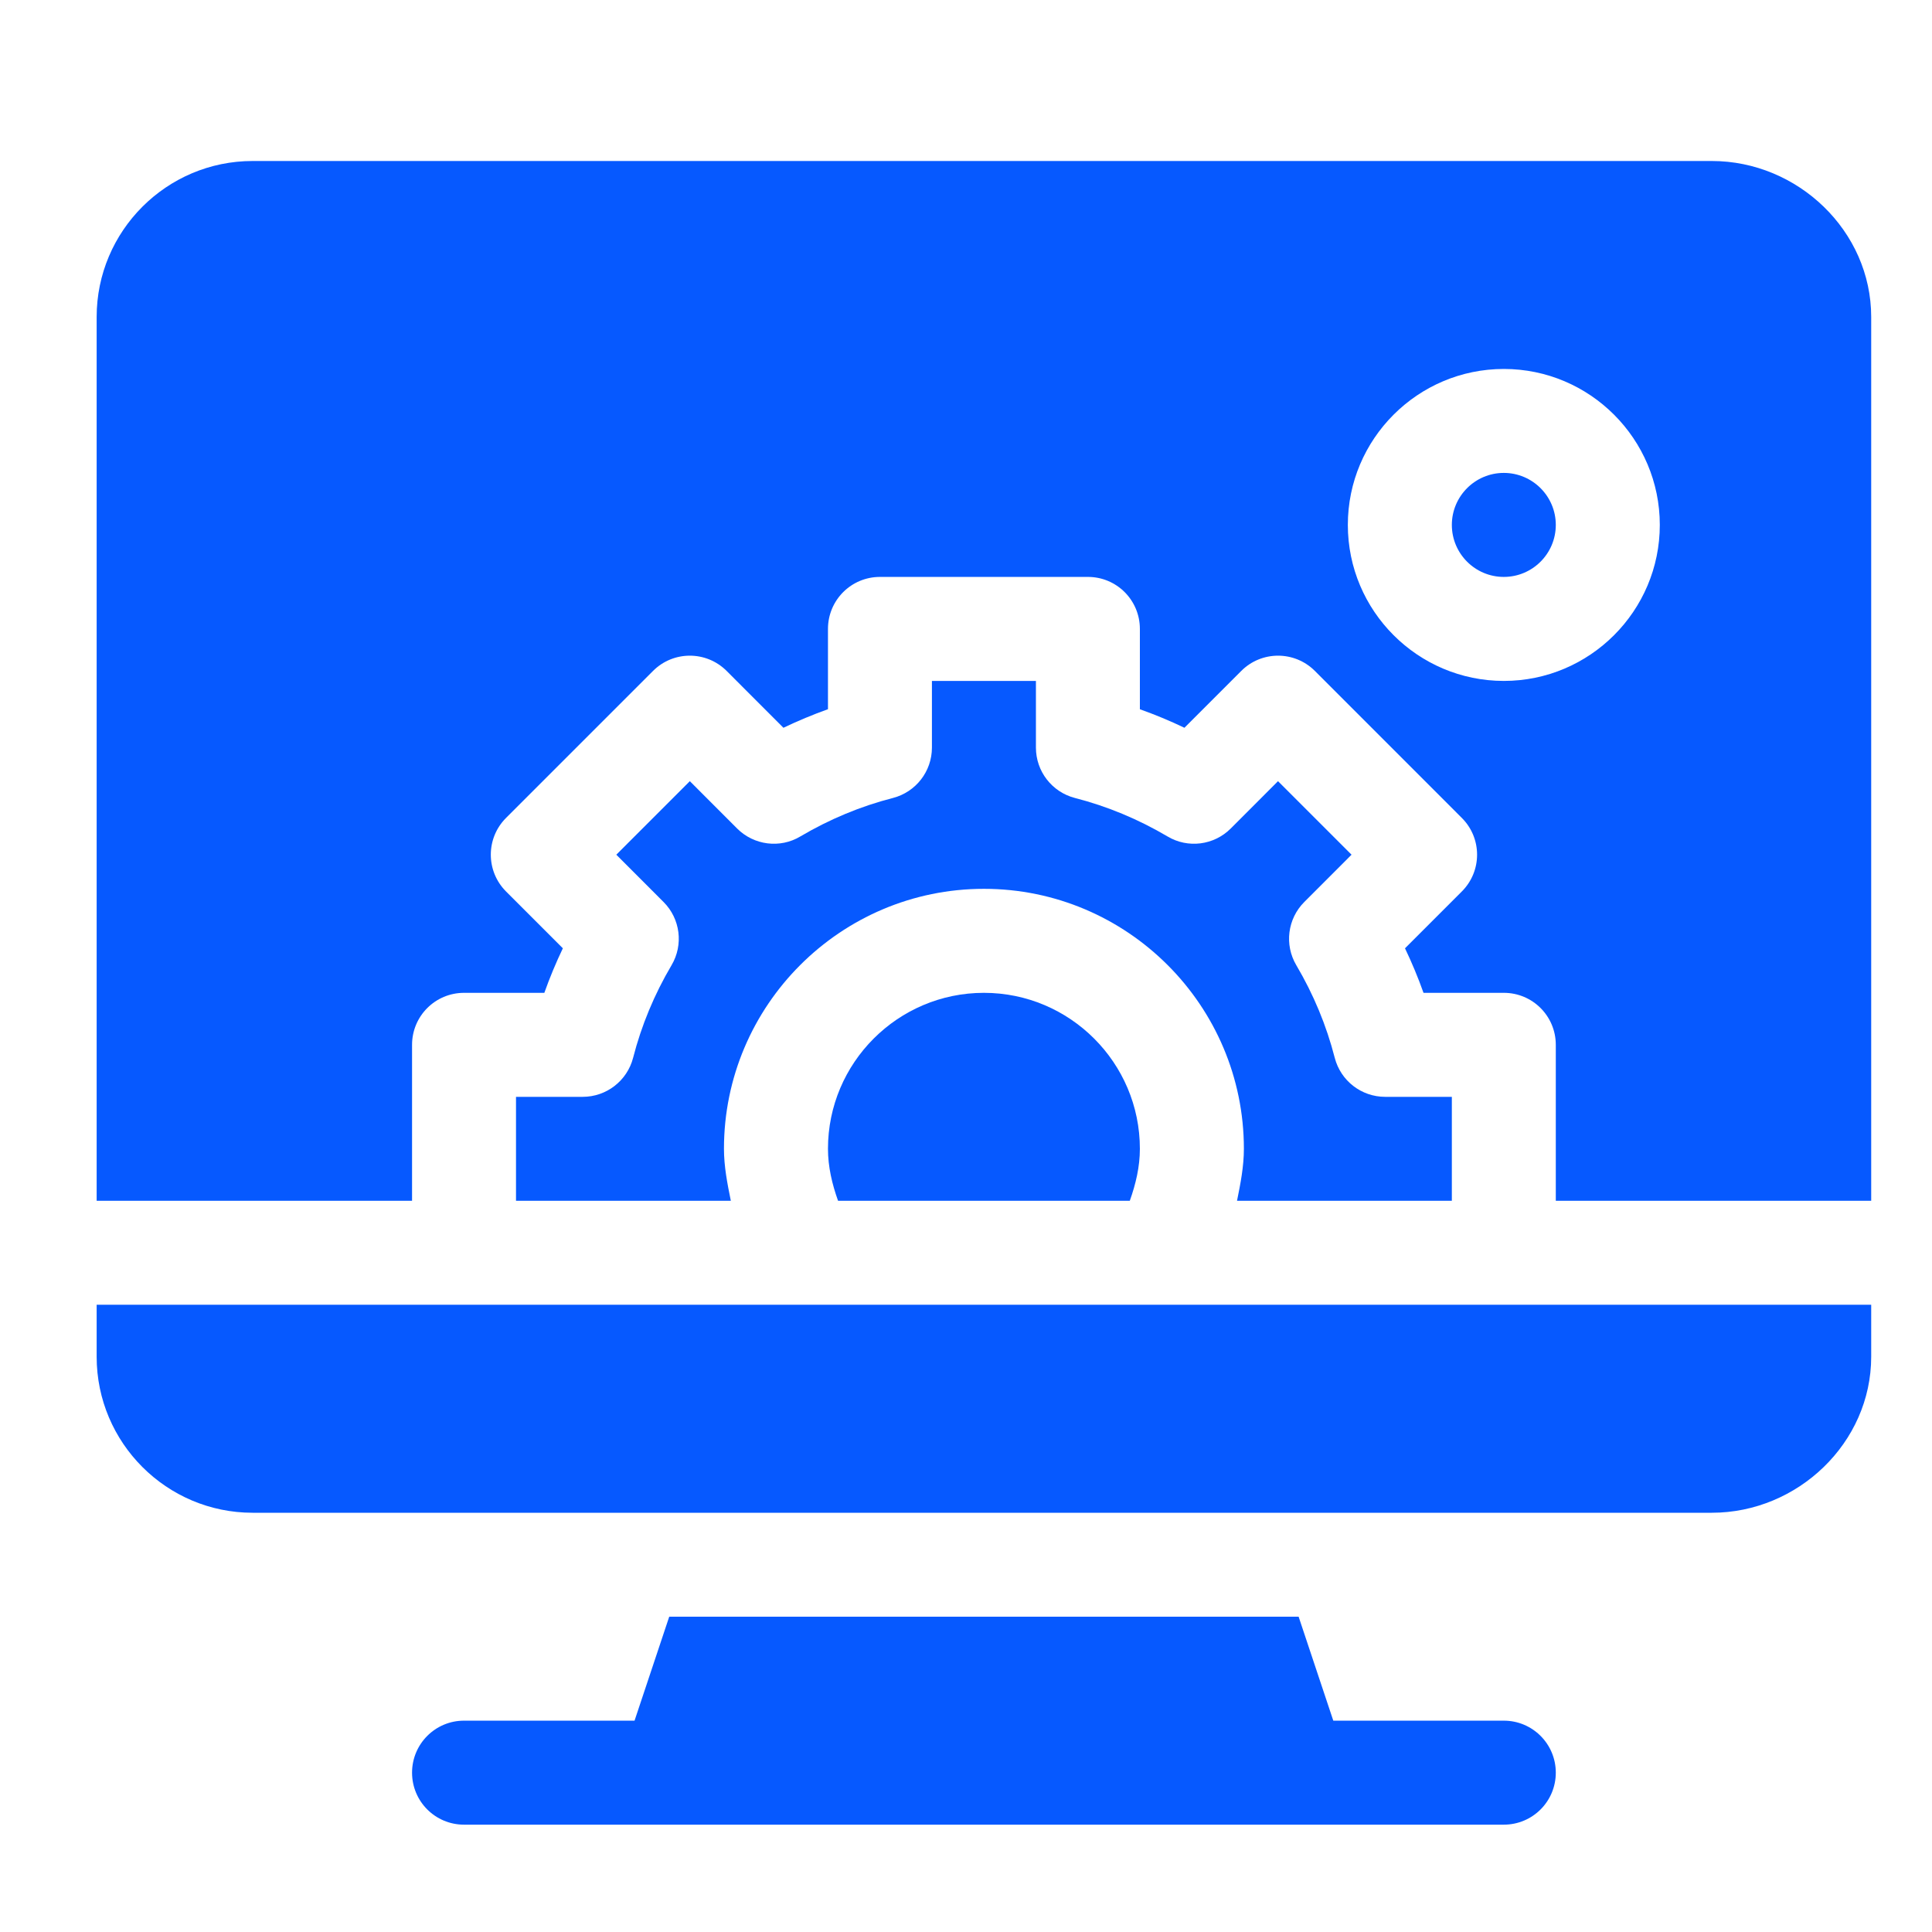<svg width="36" height="36" viewBox="0 0 36 36" fill="none" xmlns="http://www.w3.org/2000/svg">
<path d="M28.021 32.062H24.844L24.198 30.125H12.47L11.824 32.062H8.646C8.111 32.062 7.678 32.496 7.678 33.031C7.678 33.567 8.111 34 8.646 34H28.021C28.557 34 28.99 33.567 28.99 33.031C28.99 32.496 28.557 32.062 28.021 32.062Z" fill="#0659FF"/>
<path d="M28.021 8.812C27.487 8.812 27.053 9.247 27.053 9.781C27.053 10.316 27.487 10.75 28.021 10.75C28.556 10.75 28.99 10.316 28.99 9.781C28.99 9.247 28.556 8.812 28.021 8.812Z" fill="#0659FF"/>
<path d="M31.897 3H4.707C3.105 3 1.801 4.304 1.801 5.906V22.375H7.678V19.469C7.678 18.933 8.111 18.5 8.647 18.5H10.143C10.243 18.218 10.358 17.942 10.488 17.67L9.429 16.611C9.051 16.232 9.051 15.619 9.429 15.241L12.169 12.501C12.547 12.123 13.16 12.123 13.539 12.501L14.598 13.561C14.87 13.431 15.146 13.316 15.428 13.215V11.719C15.428 11.183 15.861 10.75 16.397 10.75H20.272C20.807 10.75 21.24 11.183 21.24 11.719V13.216C21.522 13.316 21.799 13.431 22.07 13.561L23.13 12.501C23.508 12.123 24.121 12.123 24.5 12.501L27.239 15.241C27.618 15.619 27.618 16.233 27.239 16.611L26.18 17.67C26.31 17.942 26.425 18.218 26.525 18.5H28.022C28.557 18.5 28.99 18.933 28.99 19.469V22.375H34.867V5.906C34.867 4.304 33.499 3 31.897 3ZM28.022 12.688C26.419 12.688 25.115 11.384 25.115 9.781C25.115 8.179 26.419 6.875 28.022 6.875C29.624 6.875 30.928 8.179 30.928 9.781C30.928 11.384 29.624 12.688 28.022 12.688Z" fill="#0659FF"/>
<path d="M15.428 21.406C15.428 21.741 15.505 22.064 15.616 22.375H21.052C21.163 22.064 21.24 21.741 21.24 21.406C21.24 19.804 19.936 18.5 18.334 18.5C16.731 18.5 15.428 19.804 15.428 21.406Z" fill="#0659FF"/>
<path d="M11.797 19.711C11.686 20.139 11.3 20.438 10.858 20.438H9.615V22.375H13.618C13.553 22.056 13.49 21.735 13.49 21.406C13.49 18.736 15.663 16.562 18.334 16.562C21.005 16.562 23.178 18.736 23.178 21.406C23.178 21.735 23.115 22.056 23.05 22.375H27.053V20.438H25.81C25.368 20.438 24.982 20.139 24.871 19.711C24.717 19.11 24.476 18.529 24.154 17.984C23.93 17.604 23.991 17.12 24.303 16.808L25.184 15.926L23.814 14.556L22.933 15.438C22.62 15.751 22.135 15.813 21.755 15.586C21.211 15.265 20.631 15.023 20.029 14.869C19.602 14.758 19.303 14.373 19.303 13.931V12.688H17.365V13.931C17.365 14.373 17.066 14.758 16.639 14.869C16.037 15.023 15.457 15.265 14.913 15.586C14.535 15.813 14.048 15.751 13.735 15.438L12.854 14.556L11.484 15.926L12.365 16.808C12.677 17.12 12.738 17.604 12.514 17.984C12.192 18.529 11.951 19.11 11.797 19.711Z" fill="#0659FF"/>
<path d="M1.801 25.281C1.801 26.884 3.105 28.188 4.707 28.188H31.897C33.499 28.188 34.867 26.884 34.867 25.281V24.312H1.801V25.281Z" fill="#0659FF"/>
</svg>
